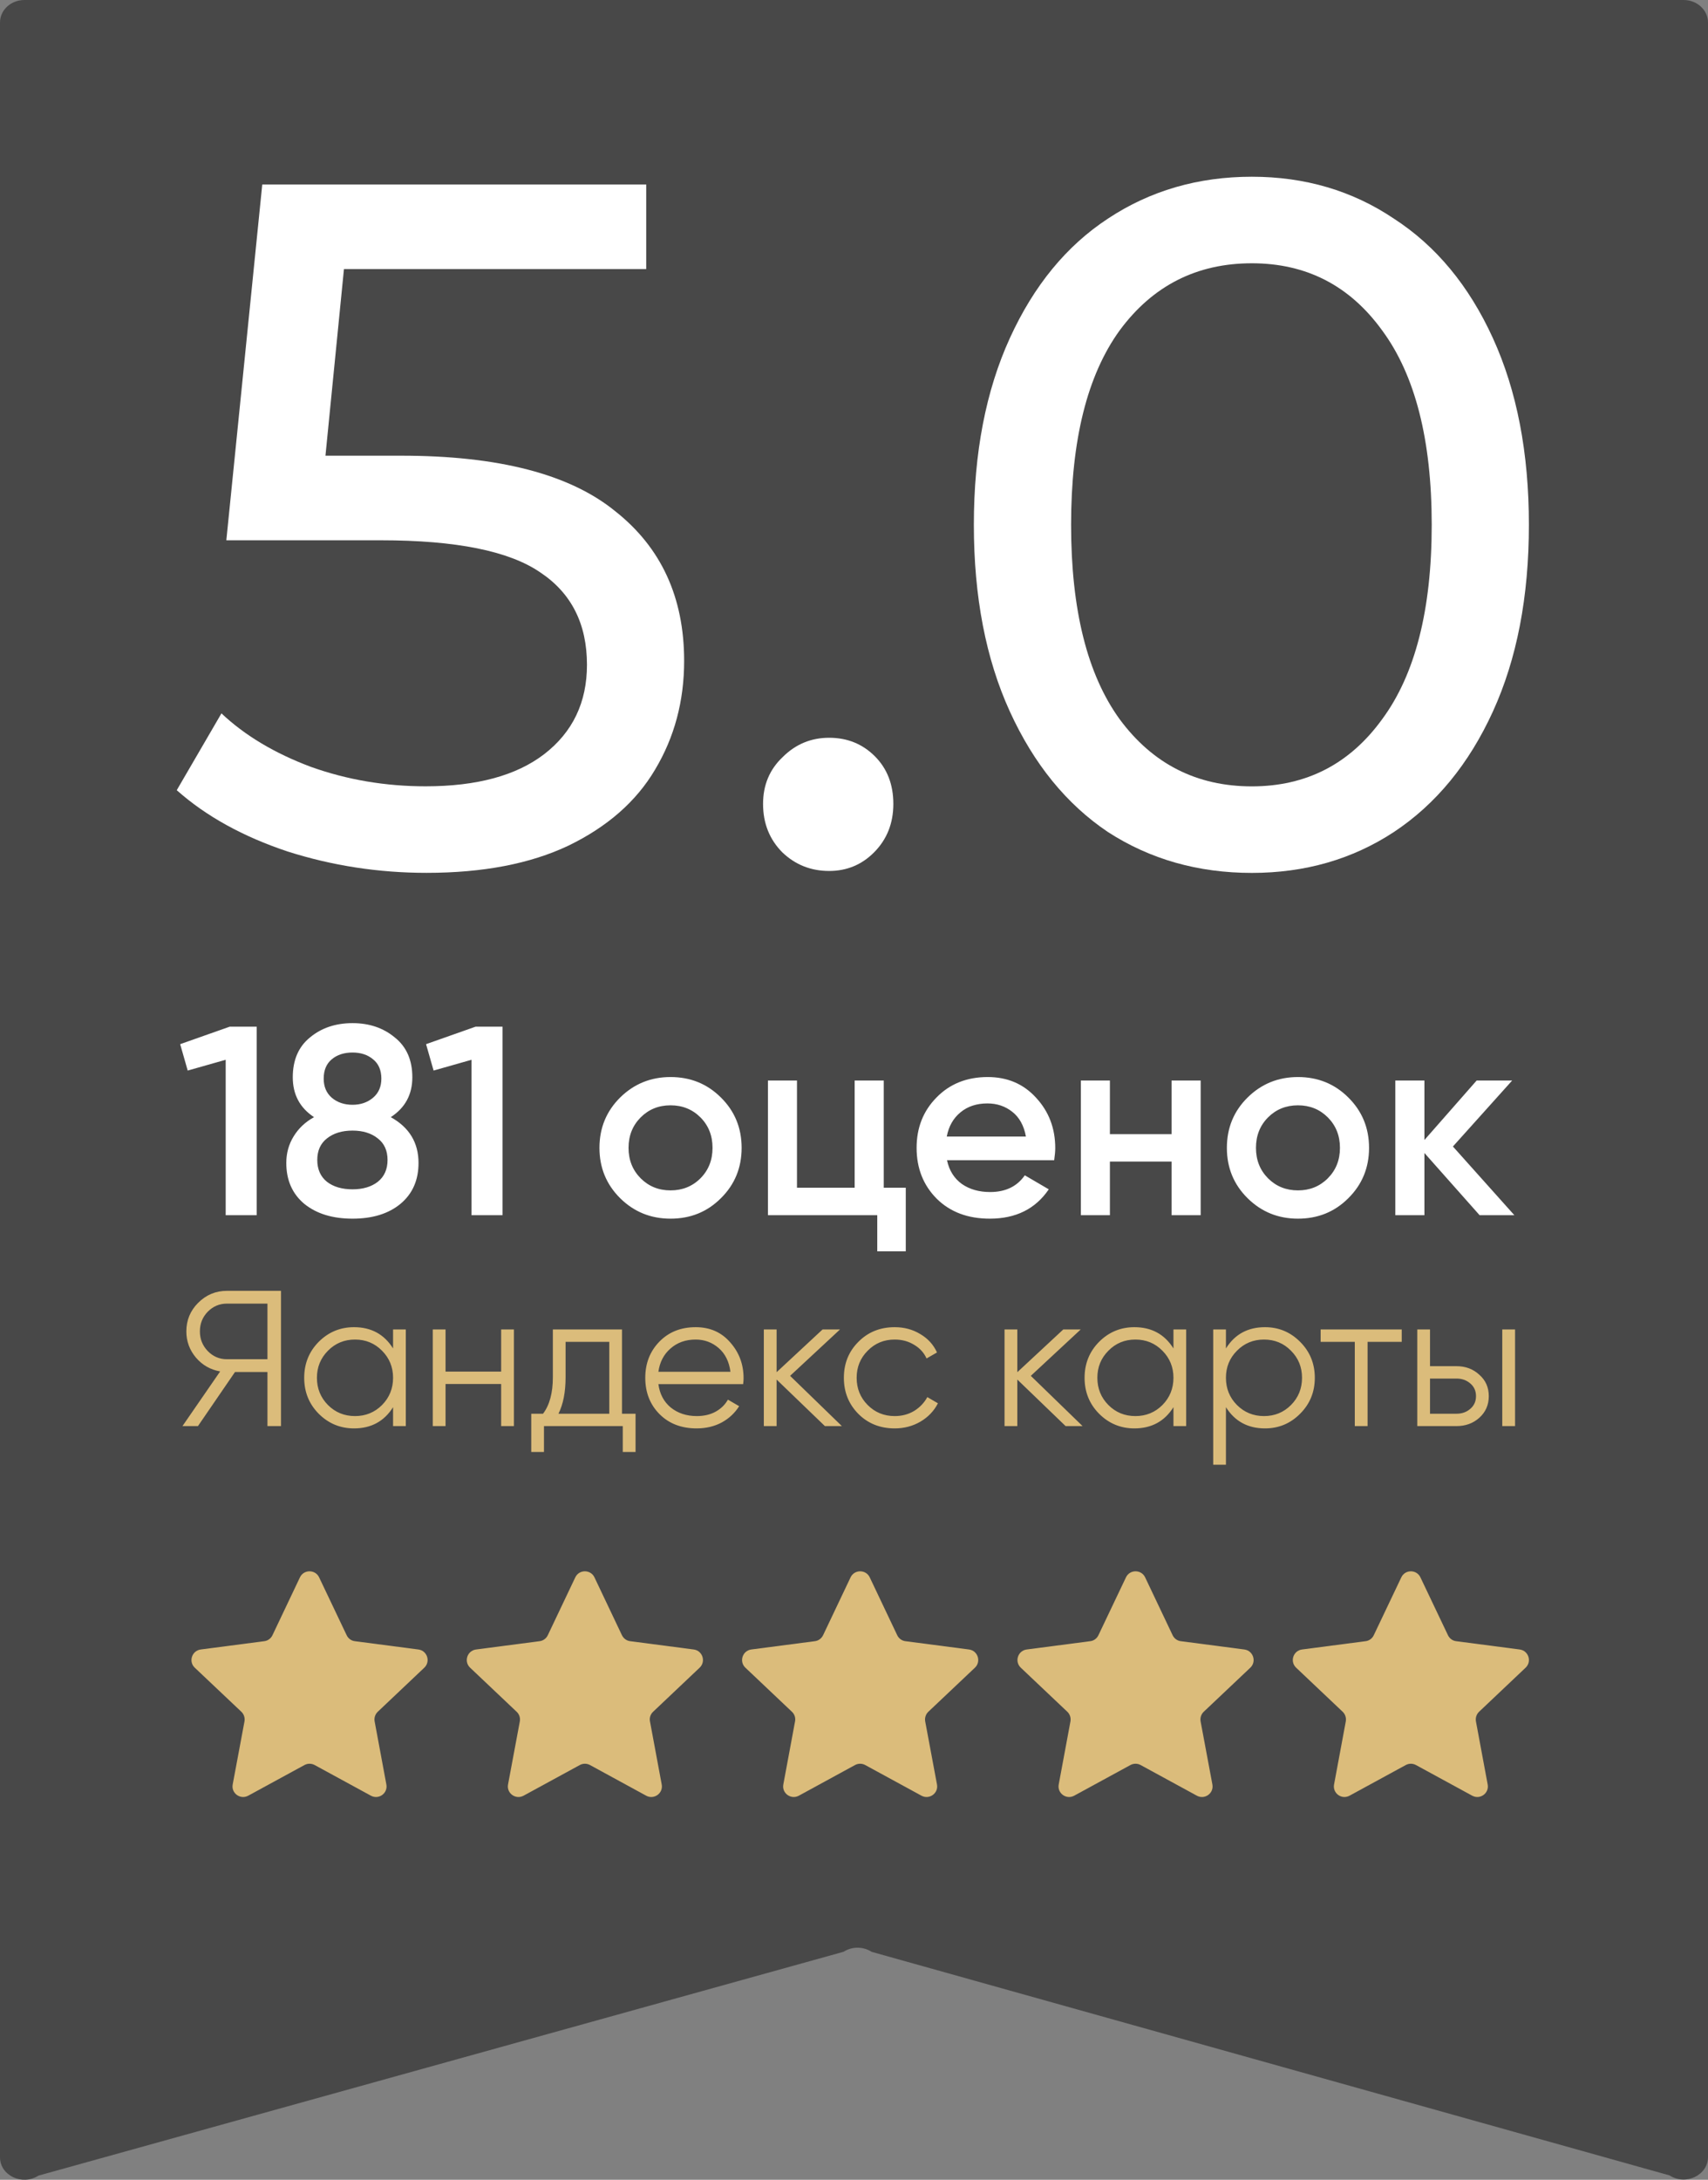 <?xml version="1.0" encoding="UTF-8"?> <svg xmlns="http://www.w3.org/2000/svg" width="29" height="37" viewBox="0 0 29 37" fill="none"><rect x="0" y="0" width="29" height="37" fill="#808080" stroke="none"/><path d="M0 0.381C0 0.171 0.185 0 0.414 0H28.586C28.814 0 29 0.171 29 0.381V36.614C29 36.924 28.621 37.104 28.347 36.926L14.799 33.131C14.656 33.038 14.466 33.038 14.323 33.13L0.652 36.93C0.377 37.107 0 36.927 0 36.618V0.381Z" fill="#484848"></path><path d="M5.093 26.774C5.158 26.638 5.353 26.638 5.418 26.774L5.886 27.757C5.912 27.812 5.964 27.851 6.025 27.858L7.104 27.999C7.254 28.019 7.314 28.204 7.204 28.308L6.414 29.056C6.37 29.098 6.35 29.16 6.361 29.22L6.56 30.29C6.588 30.439 6.431 30.553 6.298 30.481L5.342 29.96C5.288 29.931 5.223 29.931 5.17 29.96L4.214 30.481C4.081 30.553 3.923 30.439 3.951 30.29L4.151 29.22C4.162 29.16 4.142 29.098 4.098 29.056L3.307 28.308C3.197 28.204 3.258 28.019 3.408 27.999L4.487 27.858C4.547 27.851 4.6 27.812 4.626 27.757L5.093 26.774Z" fill="#DBBC7B"></path><path d="M9.768 26.774C9.833 26.638 10.028 26.638 10.093 26.774L10.56 27.757C10.587 27.812 10.639 27.851 10.7 27.858L11.779 27.999C11.929 28.019 11.989 28.204 11.879 28.308L11.089 29.056C11.044 29.098 11.024 29.16 11.036 29.22L11.235 30.29C11.263 30.439 11.105 30.553 10.972 30.481L10.017 29.96C9.963 29.931 9.898 29.931 9.845 29.96L8.889 30.481C8.756 30.553 8.598 30.439 8.626 30.29L8.826 29.22C8.837 29.16 8.817 29.098 8.772 29.056L7.982 28.308C7.872 28.204 7.932 28.019 8.083 27.999L9.162 27.858C9.222 27.851 9.275 27.812 9.301 27.757L9.768 26.774Z" fill="#DBBC7B"></path><path d="M14.442 26.774C14.507 26.638 14.702 26.638 14.767 26.774L15.234 27.757C15.26 27.812 15.313 27.851 15.373 27.858L16.453 27.999C16.603 28.019 16.663 28.204 16.553 28.308L15.762 29.056C15.718 29.098 15.698 29.16 15.709 29.22L15.909 30.29C15.937 30.439 15.779 30.553 15.646 30.481L14.69 29.96C14.637 29.931 14.572 29.931 14.518 29.96L13.563 30.481C13.43 30.553 13.272 30.439 13.3 30.29L13.499 29.22C13.511 29.16 13.491 29.098 13.446 29.056L12.656 28.308C12.546 28.204 12.606 28.019 12.756 27.999L13.835 27.858C13.896 27.851 13.948 27.812 13.975 27.757L14.442 26.774Z" fill="#DBBC7B"></path><path d="M19.118 26.774C19.183 26.638 19.378 26.638 19.443 26.774L19.91 27.757C19.936 27.812 19.989 27.851 20.049 27.858L21.128 27.999C21.278 28.019 21.339 28.204 21.229 28.308L20.438 29.056C20.394 29.098 20.374 29.16 20.385 29.22L20.585 30.29C20.613 30.439 20.455 30.553 20.322 30.481L19.366 29.96C19.313 29.931 19.248 29.931 19.194 29.96L18.238 30.481C18.105 30.553 17.948 30.439 17.976 30.29L18.175 29.22C18.186 29.16 18.166 29.098 18.122 29.056L17.332 28.308C17.222 28.204 17.282 28.019 17.432 27.999L18.511 27.858C18.572 27.851 18.624 27.812 18.65 27.757L19.118 26.774Z" fill="#DBBC7B"></path><path d="M23.793 26.774C23.858 26.638 24.052 26.638 24.117 26.774L24.585 27.757C24.611 27.812 24.663 27.851 24.724 27.858L25.803 27.999C25.953 28.019 26.013 28.204 25.903 28.308L25.113 29.056C25.069 29.098 25.049 29.16 25.06 29.22L25.259 30.29C25.287 30.439 25.13 30.553 24.997 30.481L24.041 29.96C23.987 29.931 23.923 29.931 23.869 29.96L22.913 30.481C22.78 30.553 22.623 30.439 22.651 30.29L22.85 29.22C22.861 29.16 22.841 29.098 22.797 29.056L22.007 28.308C21.897 28.204 21.957 28.019 22.107 27.999L23.186 27.858C23.247 27.851 23.299 27.812 23.325 27.757L23.793 26.774Z" fill="#DBBC7B"></path><path d="M3.901 17.427H4.358V20.627H3.832V17.989L3.187 18.172L3.059 17.724L3.901 17.427ZM6.635 18.963C6.949 19.137 7.106 19.396 7.106 19.74C7.106 20.033 7.004 20.264 6.799 20.435C6.595 20.603 6.324 20.686 5.986 20.686C5.647 20.686 5.375 20.603 5.167 20.435C4.963 20.264 4.861 20.033 4.861 19.74C4.861 19.576 4.902 19.426 4.984 19.292C5.067 19.155 5.183 19.045 5.332 18.963C5.091 18.804 4.971 18.579 4.971 18.286C4.971 17.994 5.068 17.768 5.263 17.61C5.458 17.448 5.699 17.367 5.986 17.367C6.269 17.367 6.508 17.448 6.703 17.61C6.902 17.768 7.001 17.994 7.001 18.286C7.001 18.579 6.879 18.804 6.635 18.963ZM5.986 17.866C5.842 17.866 5.725 17.904 5.634 17.98C5.542 18.056 5.496 18.166 5.496 18.309C5.496 18.446 5.542 18.554 5.634 18.634C5.728 18.713 5.845 18.753 5.986 18.753C6.123 18.753 6.239 18.713 6.333 18.634C6.428 18.554 6.475 18.446 6.475 18.309C6.475 18.166 6.428 18.056 6.333 17.98C6.242 17.904 6.126 17.866 5.986 17.866ZM5.986 20.188C6.162 20.188 6.306 20.145 6.415 20.06C6.525 19.972 6.58 19.848 6.58 19.69C6.58 19.531 6.525 19.409 6.415 19.324C6.306 19.236 6.162 19.191 5.986 19.191C5.806 19.191 5.661 19.236 5.551 19.324C5.442 19.409 5.387 19.531 5.387 19.69C5.387 19.848 5.442 19.972 5.551 20.06C5.661 20.145 5.806 20.188 5.986 20.188ZM8.075 17.427H8.532V20.627H8.006V17.989L7.362 18.172L7.234 17.724L8.075 17.427ZM11.385 20.686C11.05 20.686 10.765 20.571 10.53 20.339C10.296 20.107 10.178 19.822 10.178 19.484C10.178 19.146 10.296 18.861 10.53 18.629C10.765 18.398 11.05 18.282 11.385 18.282C11.724 18.282 12.008 18.398 12.24 18.629C12.475 18.861 12.592 19.146 12.592 19.484C12.592 19.822 12.475 20.107 12.24 20.339C12.008 20.571 11.724 20.686 11.385 20.686ZM10.878 20.001C11.015 20.138 11.184 20.206 11.385 20.206C11.586 20.206 11.756 20.138 11.893 20.001C12.03 19.863 12.098 19.691 12.098 19.484C12.098 19.277 12.03 19.105 11.893 18.967C11.756 18.83 11.586 18.762 11.385 18.762C11.184 18.762 11.015 18.83 10.878 18.967C10.741 19.105 10.672 19.277 10.672 19.484C10.672 19.691 10.741 19.863 10.878 20.001ZM15.005 20.161H15.379V21.24H14.895V20.627H13.039V18.341H13.532V20.161H14.511V18.341H15.005V20.161ZM16.079 19.694C16.116 19.868 16.2 20.002 16.331 20.097C16.462 20.188 16.622 20.234 16.811 20.234C17.073 20.234 17.269 20.139 17.4 19.95L17.807 20.188C17.582 20.52 17.248 20.686 16.806 20.686C16.434 20.686 16.134 20.574 15.905 20.348C15.677 20.119 15.563 19.831 15.563 19.484C15.563 19.143 15.675 18.858 15.901 18.629C16.126 18.398 16.416 18.282 16.77 18.282C17.105 18.282 17.379 18.399 17.592 18.634C17.809 18.868 17.917 19.153 17.917 19.489C17.917 19.54 17.911 19.609 17.899 19.694H16.079ZM16.075 19.292H17.419C17.385 19.106 17.308 18.966 17.186 18.871C17.067 18.777 16.927 18.73 16.765 18.73C16.582 18.73 16.43 18.78 16.308 18.881C16.186 18.981 16.108 19.118 16.075 19.292ZM19.892 18.341H20.386V20.627H19.892V19.717H18.845V20.627H18.352V18.341H18.845V19.251H19.892V18.341ZM22.038 20.686C21.702 20.686 21.418 20.571 21.183 20.339C20.948 20.107 20.831 19.822 20.831 19.484C20.831 19.146 20.948 18.861 21.183 18.629C21.418 18.398 21.702 18.282 22.038 18.282C22.376 18.282 22.661 18.398 22.893 18.629C23.127 18.861 23.245 19.146 23.245 19.484C23.245 19.822 23.127 20.107 22.893 20.339C22.661 20.571 22.376 20.686 22.038 20.686ZM21.53 20.001C21.667 20.138 21.837 20.206 22.038 20.206C22.239 20.206 22.408 20.138 22.545 20.001C22.682 19.863 22.751 19.691 22.751 19.484C22.751 19.277 22.682 19.105 22.545 18.967C22.408 18.83 22.239 18.762 22.038 18.762C21.837 18.762 21.667 18.83 21.53 18.967C21.393 19.105 21.325 19.277 21.325 19.484C21.325 19.691 21.393 19.863 21.53 20.001ZM25.712 20.627H25.122L24.185 19.571V20.627H23.691V18.341H24.185V19.351L25.072 18.341H25.675L24.669 19.461L25.712 20.627Z" fill="white"></path><path d="M4.771 21.911V24.207H4.541V23.289H3.99L3.361 24.207H3.098L3.738 23.279C3.574 23.25 3.437 23.173 3.328 23.046C3.219 22.917 3.164 22.768 3.164 22.6C3.164 22.41 3.231 22.248 3.364 22.115C3.5 21.979 3.663 21.911 3.853 21.911H4.771ZM3.853 23.072H4.541V22.128H3.853C3.726 22.128 3.618 22.174 3.528 22.265C3.438 22.357 3.394 22.469 3.394 22.6C3.394 22.729 3.438 22.84 3.528 22.934C3.618 23.026 3.726 23.072 3.853 23.072ZM6.674 22.567H6.89V24.207H6.674V23.886C6.523 24.126 6.302 24.246 6.011 24.246C5.777 24.246 5.577 24.163 5.411 23.997C5.247 23.831 5.165 23.628 5.165 23.387C5.165 23.147 5.247 22.943 5.411 22.777C5.577 22.611 5.777 22.528 6.011 22.528C6.302 22.528 6.523 22.648 6.674 22.889V22.567ZM5.568 23.849C5.693 23.974 5.846 24.037 6.028 24.037C6.209 24.037 6.362 23.974 6.487 23.849C6.611 23.723 6.674 23.569 6.674 23.387C6.674 23.206 6.611 23.053 6.487 22.928C6.362 22.801 6.209 22.738 6.028 22.738C5.846 22.738 5.693 22.801 5.568 22.928C5.444 23.053 5.381 23.206 5.381 23.387C5.381 23.569 5.444 23.723 5.568 23.849ZM8.509 22.567H8.726V24.207H8.509V23.492H7.565V24.207H7.348V22.567H7.565V23.282H8.509V22.567ZM10.561 23.997H10.791V24.646H10.574V24.207H9.236V24.646H9.02V23.997H9.22C9.331 23.851 9.387 23.644 9.387 23.377V22.567H10.561V23.997ZM9.482 23.997H10.345V22.777H9.603V23.377C9.603 23.629 9.563 23.835 9.482 23.997ZM11.812 22.528C12.054 22.528 12.25 22.614 12.399 22.787C12.55 22.957 12.625 23.16 12.625 23.394C12.625 23.418 12.623 23.452 12.618 23.495H11.179C11.201 23.662 11.271 23.794 11.389 23.892C11.509 23.988 11.656 24.037 11.831 24.037C11.956 24.037 12.063 24.011 12.153 23.961C12.245 23.909 12.313 23.841 12.359 23.758L12.55 23.869C12.477 23.985 12.379 24.077 12.255 24.145C12.13 24.212 11.988 24.246 11.828 24.246C11.57 24.246 11.36 24.166 11.198 24.004C11.037 23.842 10.956 23.636 10.956 23.387C10.956 23.142 11.036 22.938 11.195 22.774C11.355 22.61 11.56 22.528 11.812 22.528ZM11.812 22.738C11.641 22.738 11.498 22.789 11.382 22.892C11.268 22.992 11.201 23.124 11.179 23.285H12.402C12.38 23.113 12.313 22.978 12.202 22.882C12.091 22.786 11.96 22.738 11.812 22.738ZM14.294 24.207H14.006L13.186 23.417V24.207H12.969V22.567H13.186V23.292L13.966 22.567H14.262L13.415 23.354L14.294 24.207ZM15.191 24.246C14.944 24.246 14.738 24.164 14.574 24C14.41 23.834 14.328 23.63 14.328 23.387C14.328 23.144 14.41 22.941 14.574 22.777C14.738 22.611 14.944 22.528 15.191 22.528C15.353 22.528 15.498 22.567 15.627 22.646C15.756 22.722 15.85 22.826 15.909 22.957L15.732 23.059C15.688 22.961 15.617 22.883 15.519 22.826C15.423 22.767 15.313 22.738 15.191 22.738C15.009 22.738 14.856 22.801 14.732 22.928C14.607 23.053 14.545 23.206 14.545 23.387C14.545 23.569 14.607 23.723 14.732 23.849C14.856 23.974 15.009 24.037 15.191 24.037C15.313 24.037 15.423 24.008 15.519 23.951C15.615 23.892 15.691 23.814 15.745 23.715L15.925 23.82C15.858 23.951 15.758 24.055 15.627 24.132C15.496 24.208 15.351 24.246 15.191 24.246ZM18.381 24.207H18.093L17.273 23.417V24.207H17.056V22.567H17.273V23.292L18.053 22.567H18.349L17.502 23.354L18.381 24.207ZM19.924 22.567H20.14V24.207H19.924V23.886C19.773 24.126 19.552 24.246 19.261 24.246C19.027 24.246 18.827 24.163 18.661 23.997C18.497 23.831 18.415 23.628 18.415 23.387C18.415 23.147 18.497 22.943 18.661 22.777C18.827 22.611 19.027 22.528 19.261 22.528C19.552 22.528 19.773 22.648 19.924 22.889V22.567ZM18.819 23.849C18.943 23.974 19.096 24.037 19.278 24.037C19.459 24.037 19.612 23.974 19.737 23.849C19.861 23.723 19.924 23.569 19.924 23.387C19.924 23.206 19.861 23.053 19.737 22.928C19.612 22.801 19.459 22.738 19.278 22.738C19.096 22.738 18.943 22.801 18.819 22.928C18.694 23.053 18.632 23.206 18.632 23.387C18.632 23.569 18.694 23.723 18.819 23.849ZM21.478 22.528C21.712 22.528 21.91 22.611 22.075 22.777C22.241 22.943 22.324 23.147 22.324 23.387C22.324 23.628 22.241 23.831 22.075 23.997C21.91 24.163 21.712 24.246 21.478 24.246C21.187 24.246 20.966 24.126 20.815 23.886V24.863H20.599V22.567H20.815V22.889C20.966 22.648 21.187 22.528 21.478 22.528ZM21.002 23.849C21.127 23.974 21.28 24.037 21.461 24.037C21.643 24.037 21.796 23.974 21.92 23.849C22.045 23.723 22.107 23.569 22.107 23.387C22.107 23.206 22.045 23.053 21.92 22.928C21.796 22.801 21.643 22.738 21.461 22.738C21.28 22.738 21.127 22.801 21.002 22.928C20.877 23.053 20.815 23.206 20.815 23.387C20.815 23.569 20.877 23.723 21.002 23.849ZM23.8 22.567V22.777H23.22V24.207H23.003V22.777H22.423V22.567H23.8ZM24.73 23.19C24.883 23.19 25.012 23.238 25.117 23.335C25.224 23.429 25.278 23.55 25.278 23.699C25.278 23.847 25.224 23.97 25.117 24.066C25.012 24.16 24.883 24.207 24.73 24.207H24.064V22.567H24.28V23.19H24.73ZM25.507 22.567H25.724V24.207H25.507V22.567ZM24.73 23.997C24.822 23.997 24.899 23.97 24.963 23.915C25.028 23.86 25.061 23.788 25.061 23.699C25.061 23.609 25.028 23.537 24.963 23.482C24.899 23.428 24.822 23.4 24.73 23.4H24.28V23.997H24.73Z" fill="#DBBC7B"></path><path d="M21.255 14.817C20.342 14.817 19.528 14.586 18.813 14.124C18.108 13.651 17.553 12.968 17.146 12.077C16.739 11.186 16.535 10.13 16.535 8.908C16.535 7.687 16.739 6.631 17.146 5.74C17.553 4.848 18.108 4.172 18.813 3.71C19.528 3.237 20.342 3 21.255 3C22.157 3 22.961 3.237 23.665 3.71C24.38 4.172 24.941 4.848 25.348 5.74C25.755 6.631 25.959 7.687 25.959 8.908C25.959 10.13 25.755 11.186 25.348 12.077C24.941 12.968 24.38 13.651 23.665 14.124C22.961 14.586 22.157 14.817 21.255 14.817ZM21.255 13.348C22.18 13.348 22.917 12.968 23.467 12.209C24.028 11.45 24.309 10.35 24.309 8.908C24.309 7.467 24.028 6.367 23.467 5.608C22.917 4.848 22.18 4.469 21.255 4.469C20.32 4.469 19.572 4.848 19.011 5.608C18.461 6.367 18.186 7.467 18.186 8.908C18.186 10.35 18.461 11.45 19.011 12.209C19.572 12.968 20.32 13.348 21.255 13.348Z" fill="white"></path><path d="M14.078 14.784C13.77 14.784 13.506 14.68 13.286 14.471C13.066 14.251 12.956 13.976 12.956 13.646C12.956 13.327 13.066 13.063 13.286 12.854C13.506 12.633 13.77 12.523 14.078 12.523C14.386 12.523 14.645 12.628 14.854 12.837C15.063 13.046 15.168 13.316 15.168 13.646C15.168 13.976 15.058 14.251 14.838 14.471C14.629 14.68 14.375 14.784 14.078 14.784Z" fill="white"></path><path d="M6.813 7.735C8.464 7.735 9.674 8.049 10.444 8.676C11.226 9.292 11.616 10.14 11.616 11.218C11.616 11.9 11.451 12.516 11.121 13.066C10.802 13.605 10.312 14.034 9.652 14.354C9.003 14.662 8.2 14.816 7.243 14.816C6.428 14.816 5.642 14.695 4.882 14.453C4.123 14.2 3.496 13.853 3.001 13.413L3.76 12.109C4.156 12.483 4.662 12.786 5.279 13.017C5.895 13.237 6.544 13.347 7.226 13.347C8.095 13.347 8.766 13.165 9.239 12.802C9.724 12.428 9.966 11.922 9.966 11.284C9.966 10.591 9.702 10.068 9.173 9.716C8.645 9.353 7.743 9.171 6.467 9.171H3.843L4.453 3.131H10.972V4.567H5.84L5.526 7.735H6.813Z" fill="white"></path></svg> 